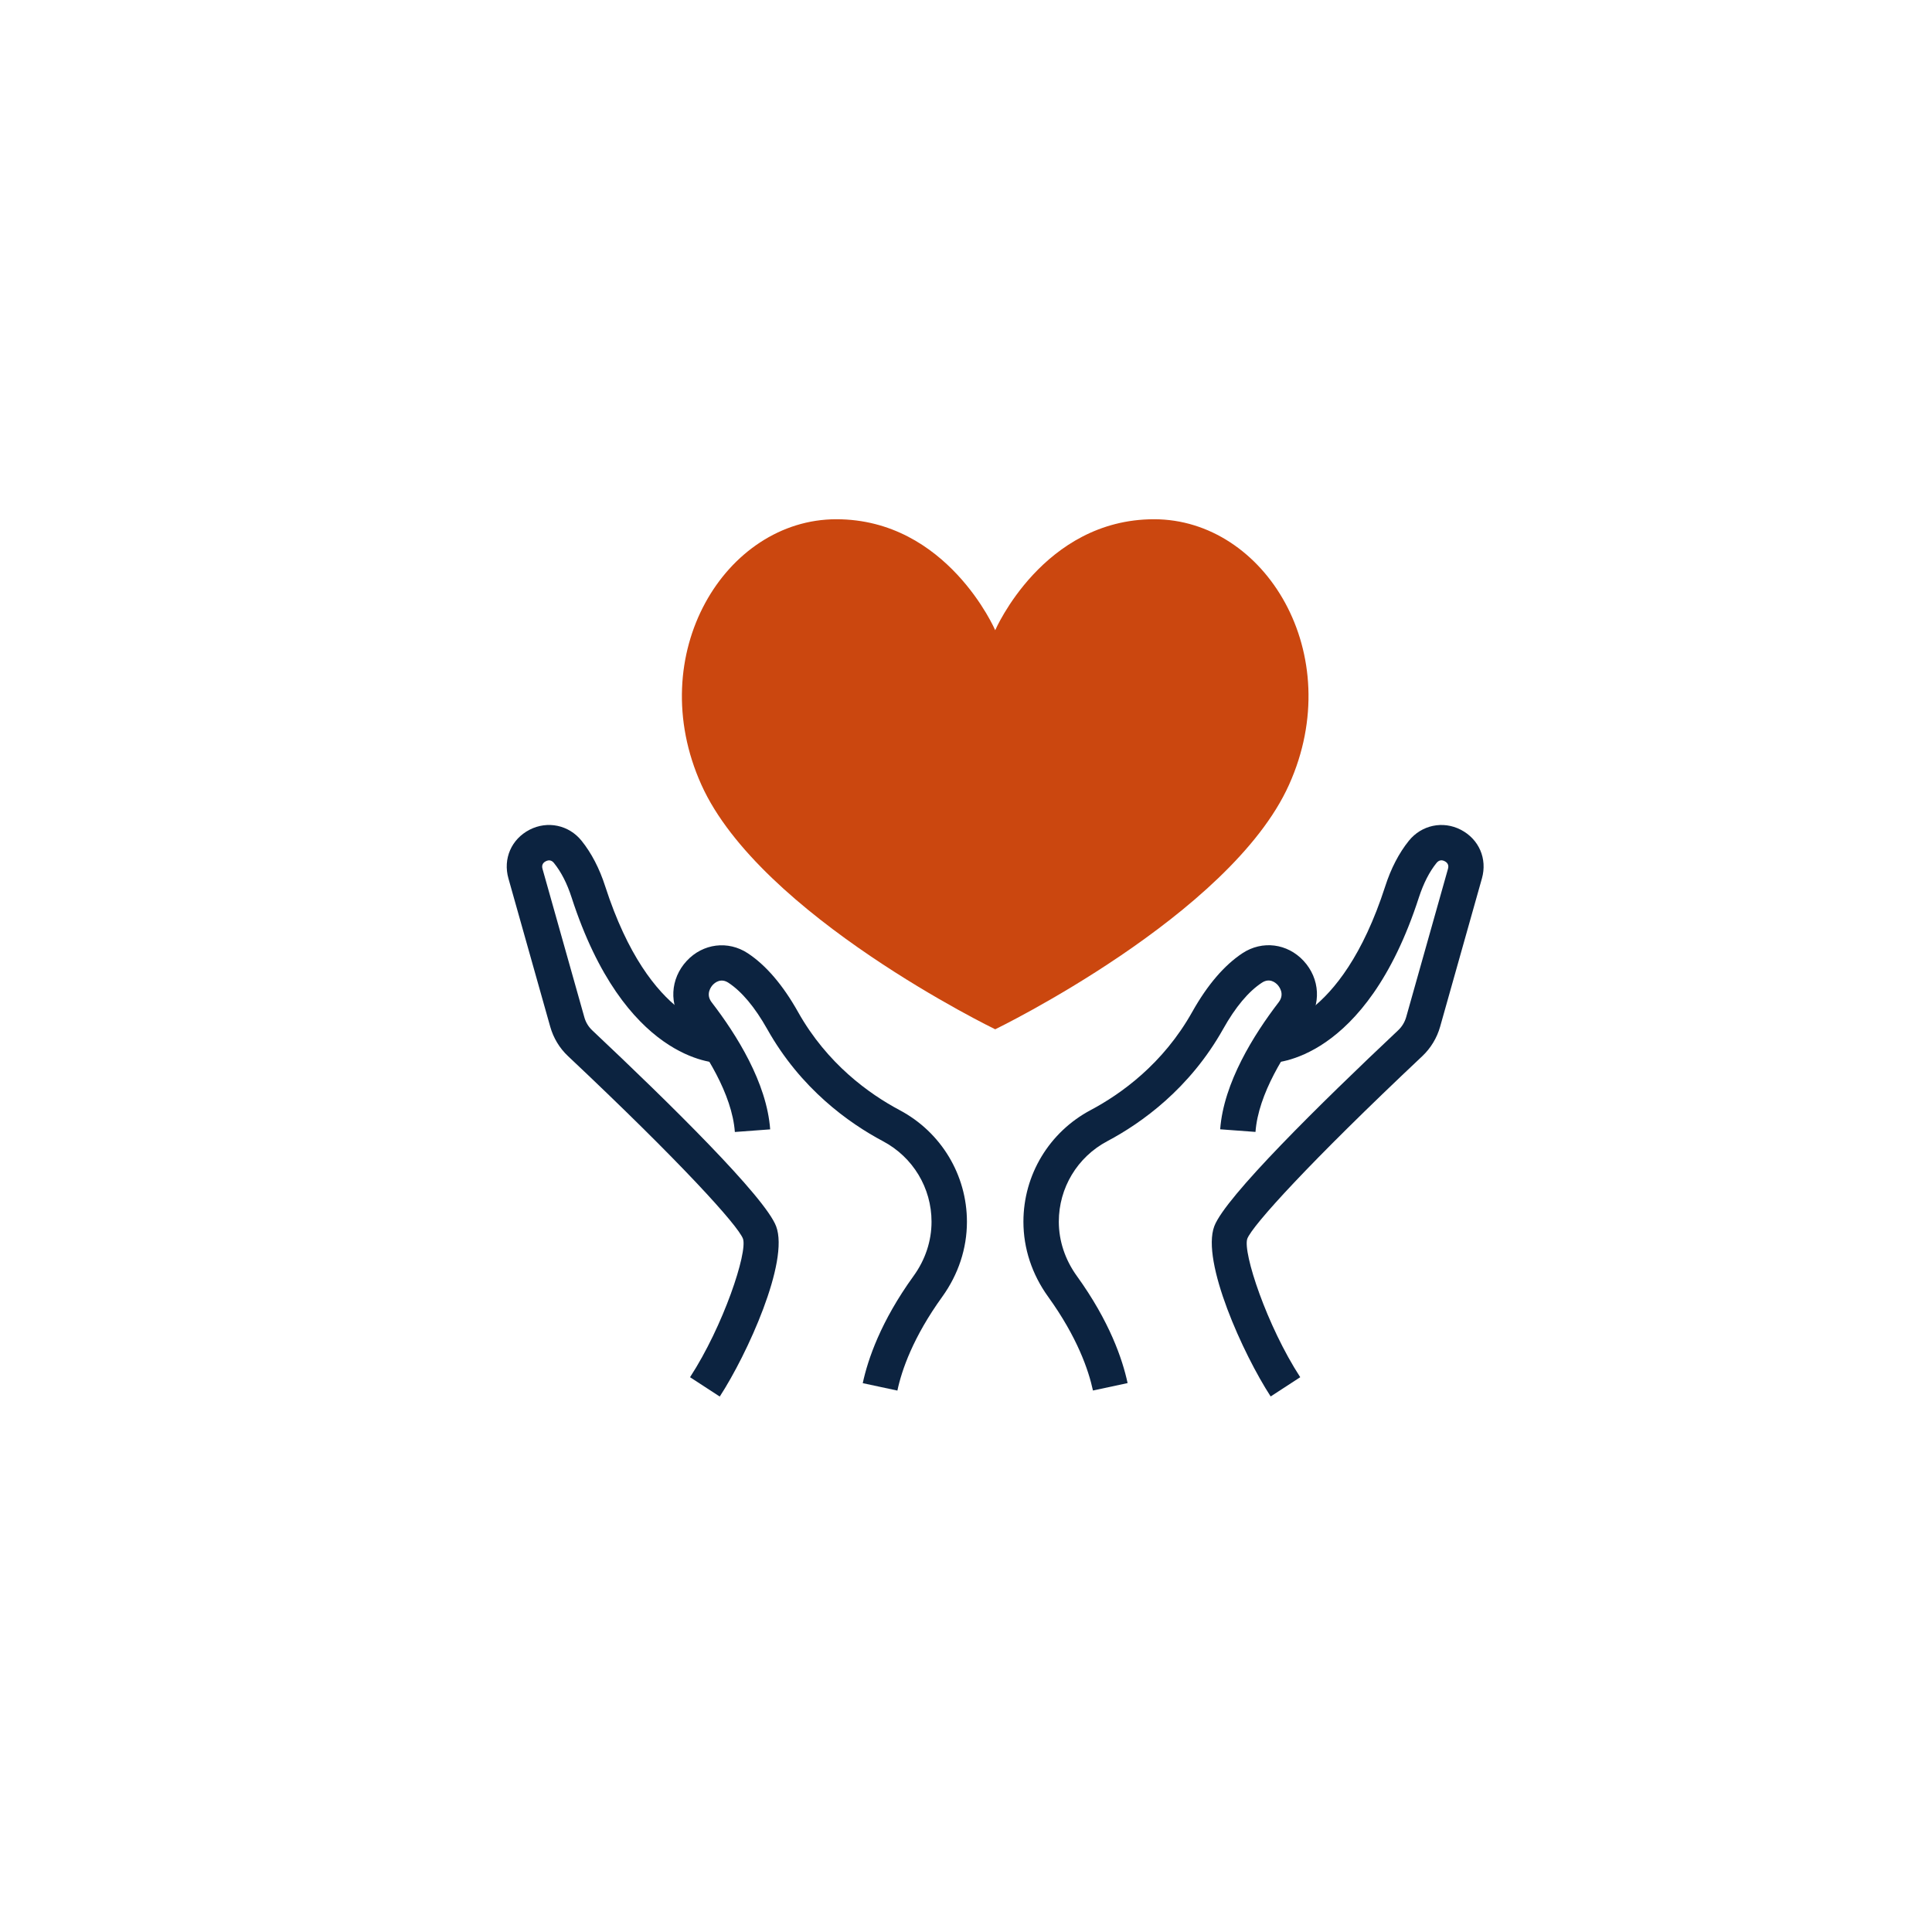 <?xml version="1.0" encoding="UTF-8"?>
<svg xmlns="http://www.w3.org/2000/svg" id="Layer_1" data-name="Layer 1" width="250" height="250" viewBox="0 0 250 250">
  <defs>
    <style>
      .cls-1 {
        fill: #0c2340;
      }

      .cls-2 {
        fill: #cb470f;
      }
    </style>
  </defs>
  <path class="cls-1" d="M93.13,180.71l-3.84-2.5c4.31-6.62,7.47-16.15,6.85-17.92-.65-1.72-8.01-9.85-22.64-23.63-1.1-1.03-1.89-2.35-2.3-3.8l-5.41-19.19c-.72-2.55.38-5.08,2.73-6.3,2.32-1.2,5.09-.62,6.73,1.42,1.28,1.59,2.32,3.58,3.07,5.92,5.78,17.86,14.79,18.26,14.88,18.26l.03,4.58h-.03c-.82,0-12.43-.39-19.24-21.43-.58-1.8-1.35-3.3-2.28-4.45-.36-.45-.77-.37-1.06-.22-.28.14-.58.43-.42.98l5.41,19.19c.18.66.54,1.25,1.03,1.71,10.07,9.48,22.36,21.58,23.79,25.35,1.73,4.56-3.75,16.59-7.3,22.04Z"></path>
  <path class="cls-1" d="M116.12,179.94l-4.48-.96c.66-3.08,2.33-7.99,6.57-13.86,1.53-2.11,2.33-4.54,2.33-7.03,0-4.37-2.4-8.35-6.27-10.41-4.45-2.36-10.66-6.8-14.99-14.51-1.6-2.84-3.29-4.86-5.02-6-.99-.65-1.75-.02-2.03.28-.17.18-.98,1.16-.14,2.25,3.21,4.17,7.13,10.4,7.57,16.44l-4.57.34c-.36-4.91-3.81-10.31-6.64-13.98-1.91-2.48-1.74-5.84.41-8.16,2.1-2.26,5.35-2.67,7.9-.99,2.35,1.55,4.54,4.1,6.5,7.59,3.78,6.74,9.24,10.63,13.15,12.71,5.37,2.85,8.71,8.39,8.71,14.45,0,3.46-1.11,6.81-3.2,9.71-3.77,5.23-5.24,9.48-5.8,12.14Z"></path>
  <path class="cls-2" d="M149.34,67.19c-14.36,0-20.56,14.36-20.56,14.36,0,0-6.2-14.36-20.56-14.36s-25.07,17.46-17.46,34.36c7.6,16.9,38.02,31.64,38.02,31.64,0,0,30.42-14.74,38.02-31.64,7.61-16.9-3.1-34.36-17.46-34.36h0Z"></path>
  <path class="cls-1" d="M164.43,180.71c-3.55-5.45-9.02-17.48-7.3-22.04,1.43-3.77,13.72-15.87,23.79-25.35.49-.46.85-1.05,1.04-1.71l5.41-19.19c.16-.55-.15-.84-.43-.98-.28-.15-.69-.22-1.05.22-.93,1.15-1.69,2.65-2.28,4.45-6.91,21.37-18.81,21.44-19.27,21.44l.06-4.58c.05,0,9.07-.4,14.84-18.26.75-2.34,1.79-4.33,3.07-5.92,1.64-2.03,4.4-2.62,6.72-1.42,2.35,1.22,3.45,3.75,2.73,6.3l-5.41,19.19c-.41,1.45-1.21,2.77-2.3,3.8-14.63,13.78-21.99,21.91-22.65,23.63-.61,1.77,2.54,11.29,6.85,17.92l-3.84,2.5Z"></path>
  <path class="cls-1" d="M141.43,179.94c-.57-2.65-2.03-6.91-5.8-12.14-2.09-2.9-3.2-6.25-3.2-9.71,0-6.07,3.34-11.6,8.71-14.45,3.91-2.08,9.36-5.96,13.14-12.71,1.96-3.49,4.15-6.04,6.5-7.59,2.56-1.68,5.8-1.27,7.9.99,2.15,2.32,2.32,5.68.41,8.16-2.83,3.67-6.27,9.08-6.63,13.98l-4.57-.34c.45-6.03,4.37-12.27,7.57-16.44.84-1.09.03-2.06-.14-2.25-.28-.3-1.04-.93-2.03-.28-1.74,1.14-3.43,3.16-5.02,6-4.33,7.71-10.54,12.15-14.99,14.51-3.87,2.05-6.27,6.04-6.27,10.41,0,2.49.81,4.92,2.33,7.03,4.24,5.87,5.91,10.78,6.57,13.86l-4.48.96Z"></path>
</svg>
